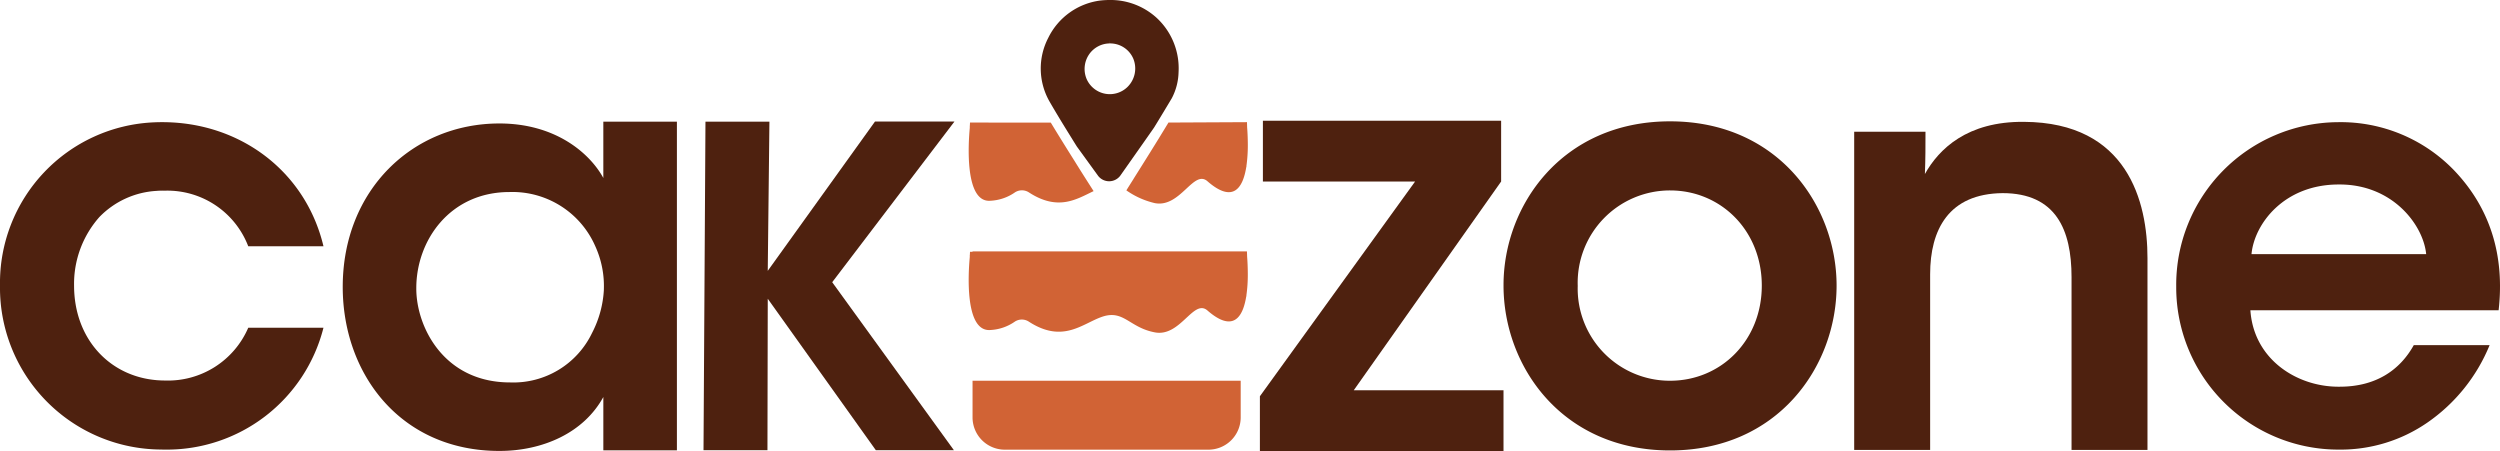 <svg id="Group_37" data-name="Group 37" xmlns="http://www.w3.org/2000/svg" xmlns:xlink="http://www.w3.org/1999/xlink" width="338.004" height="60.978" viewBox="0 0 338.004 60.978">
  <defs>
    <clipPath id="clip-path">
      <rect id="Rectangle_66" data-name="Rectangle 66" width="338.004" height="60.978" fill="none"/>
    </clipPath>
  </defs>
  <g id="Group_36" data-name="Group 36" transform="translate(0 0)" clip-path="url(#clip-path)">
    <path id="Path_28" data-name="Path 28" d="M91.374,2.449A9.245,9.245,0,0,0,84.986,0a11.1,11.1,0,0,0-1.261.073A9.125,9.125,0,0,0,76.687,5.11a8.986,8.986,0,0,0,.119,8.534c.954,1.661,1.973,3.325,2.986,4.95.249.407.5.805.744,1.2l2.884,3.978a1.882,1.882,0,0,0,2.985,0l3.247-4.615,1.33-1.9c.811-1.317,1.61-2.646,2.4-3.968A7.946,7.946,0,0,0,94.3,9.752a9.282,9.282,0,0,0-2.923-7.3m-3.952,9.276A3.422,3.422,0,0,1,81.877,10.7a3.5,3.5,0,0,1,.3-3.308A3.418,3.418,0,0,1,85,5.873V5.406l.009.467a3.394,3.394,0,0,1,3.169,2.057,3.5,3.5,0,0,1-.757,3.8" transform="translate(65.044 -0.001)" fill="#4e210f"/>
    <path id="Path_29" data-name="Path 29" d="M22.321,43.812c-.348,0-.692-.015-1.036-.039h-.006c-6.525-.5-11.264-5.657-11.264-12.8a13.615,13.615,0,0,1,3.418-9.259,11.688,11.688,0,0,1,7.684-3.537,11.194,11.194,0,0,1,1.2-.033,11.713,11.713,0,0,1,11.245,7.516H43.734C41.309,15.487,32.42,8.882,21.938,8.882c-.368,0-.736.006-1.1.024A21.737,21.737,0,0,0,0,30.972,21.877,21.877,0,0,0,21.2,53.133c.374.009.751.019,1.125.019A21.831,21.831,0,0,0,43.734,36.674H33.566a11.821,11.821,0,0,1-11.245,7.139" transform="translate(0 7.634)" fill="#4e210f"/>
    <path id="Path_30" data-name="Path 30" d="M85.077,8.837H74.334l-14.5,20.186L60.06,8.852H51.413l-.264,44.416h8.645l.041-20.474L74.446,53.269H85L68.549,30.559Z" transform="translate(43.967 7.596)" fill="#4e210f"/>
    <path id="Path_31" data-name="Path 31" d="M60.152,8.848v7.609C58.325,13.114,53.7,9.088,46.1,9.088c-11.689,0-21.181,8.961-21.181,22.1,0,11.769,7.821,22.174,21.181,22.174,5.848,0,11.392-2.43,14.053-7.291v7.213H70.1V8.848Zm.074,22.719a14.3,14.3,0,0,1-1.6,5.848A11.8,11.8,0,0,1,47.544,44.1c-8.961,0-12.679-7.516-12.679-12.682v-.073c0-6.458,4.556-12.987,12.6-12.987a12.229,12.229,0,0,1,11.617,7.364,12.967,12.967,0,0,1,1.14,5.848" transform="translate(21.419 7.605)" fill="#4e210f"/>
    <path id="Path_32" data-name="Path 32" d="M195.661,15.261a21.3,21.3,0,0,0-15.57-6.378,22,22,0,0,0-21.869,22.246,21.934,21.934,0,0,0,22.021,22.023,20.637,20.637,0,0,0,11.922-3.643,23.519,23.519,0,0,0,8.429-10.484H190.343c-1.9,3.418-5.166,5.623-10.019,5.623-5.7.073-11.622-3.649-12.074-10.332h33.56c.833-7.286-1.062-13.817-6.148-19.055M168.4,26.726c.381-4.1,4.4-9.417,11.775-9.417,7.286-.074,11.462,5.469,11.842,9.417Z" transform="translate(136.006 7.635)" fill="#4e210f"/>
    <path id="Path_33" data-name="Path 33" d="M104.29,45.218l19.925-28.223V8.779H92.006v8.216h20.578L91.6,46.028v7.4h32.937V45.218Z" transform="translate(78.74 7.546)" fill="#4e210f"/>
    <path id="Path_34" data-name="Path 34" d="M157.769,8.86c-7.68-.078-11.518,3.682-13.4,7.055.08-2.036.08-3.84.08-5.72h-9.64V53.218h10.269V29.473c0-6.036,2.5-10.9,9.794-10.975,7.208,0,9.324,4.939,9.324,11.368V53.218h10.267V27.277c0-7.6-2.665-18.339-16.693-18.417" transform="translate(115.88 7.614)" fill="#4e210f"/>
    <path id="Path_35" data-name="Path 35" d="M131.832,8.822c-14.631,0-22.518,11.41-22.518,22.129v.078c0,10.877,7.887,22.287,22.518,22.287s22.512-11.41,22.512-22.287c0-10.8-7.885-22.207-22.512-22.207m0,35.072a12.461,12.461,0,0,1-12.487-12.787v-.078a12.48,12.48,0,0,1,12.487-12.865c6.888,0,12.4,5.436,12.4,12.865s-5.516,12.865-12.4,12.865" transform="translate(93.965 7.583)" fill="#4e210f"/>
    <path id="Path_36" data-name="Path 36" d="M70.709,32.642A4.363,4.363,0,0,0,75.072,37H102.6a4.362,4.362,0,0,0,4.363-4.363V27.684H70.709Z" transform="translate(60.781 23.796)" fill="#d16335"/>
    <path id="Path_37" data-name="Path 37" d="M73.375,19.483A6.342,6.342,0,0,0,76.6,18.408a1.734,1.734,0,0,1,1.954-.065c3.957,2.579,6.453.934,8.764-.162-.785-1.227-1.664-2.6-2.5-3.952l-.861-1.371c-.805-1.291-1.623-2.607-2.43-3.942L70.606,8.911l-.02.422h-.009v.212l-.006.138c-.177,1.9-.736,10.1,2.8,9.8" transform="translate(60.54 7.659)" fill="#d16335"/>
    <path id="Path_38" data-name="Path 38" d="M92.853,16.871c3.5,3.05,4.8.868,5.25-1.915h.019v-.132a20.394,20.394,0,0,0,.192-2.795c0-1.064-.054-1.967-.093-2.419L98.2,8.882l-10.6.054h-.015c-1.542,2.553-3.128,5.082-4.681,7.546l-.054.095c-.318.506-.643,1.015-.958,1.527a11.023,11.023,0,0,0,3.864,1.728c3.453.643,5.216-4.6,7.1-2.96" transform="translate(70.394 7.634)" fill="#d16335"/>
    <path id="Path_39" data-name="Path 39" d="M108.049,18.279l-.337,0v0H70.948v.054h-.342l-.019.418h-.011v.216l-.006.132c-.177,1.906-.738,10.1,2.8,9.806a6.313,6.313,0,0,0,3.219-1.079,1.73,1.73,0,0,1,1.956-.061c4.645,3.022,7.278.236,9.964-.662,2.89-.963,3.643,1.48,7.1,2.124s5.212-4.6,7.1-2.959c3.5,3.046,4.8.868,5.246-1.919h.02v-.132a19.781,19.781,0,0,0,.19-2.791v0c0-1.064-.054-1.969-.091-2.419Z" transform="translate(60.54 15.712)" fill="#d16335"/>
  </g>
</svg>
